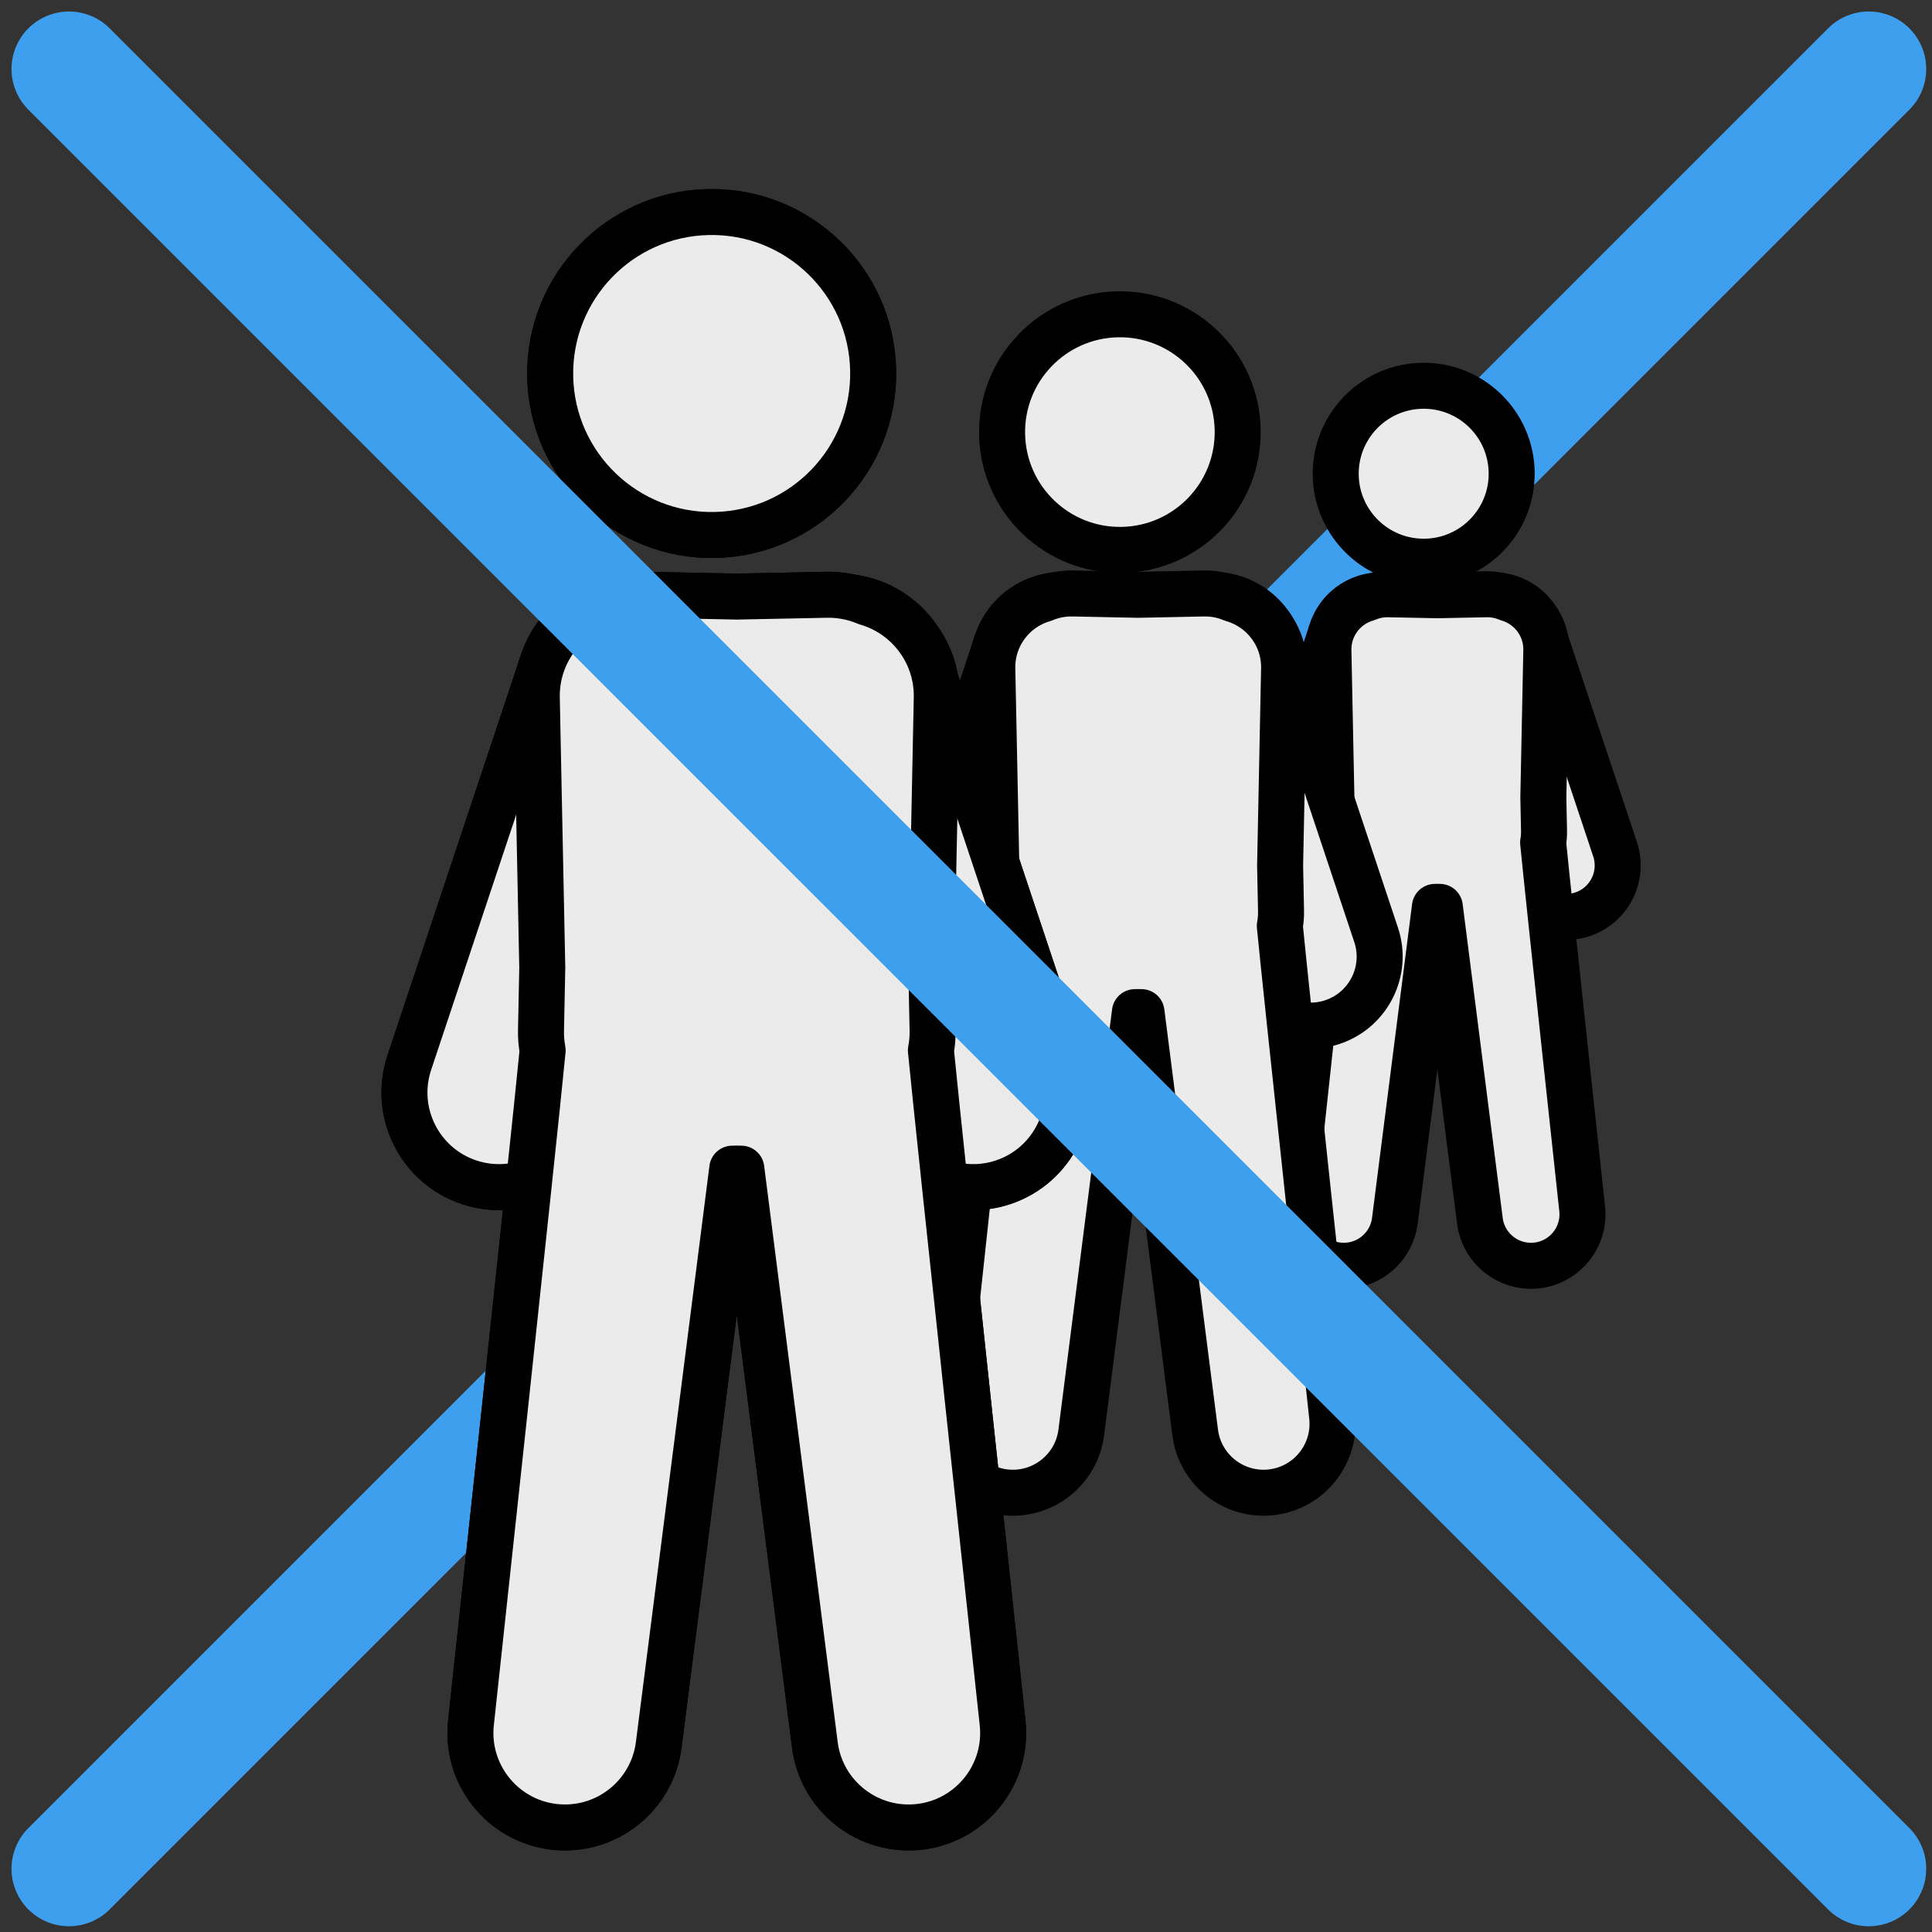 <svg width="84" height="84" viewBox="0 0 84 84" fill="none" xmlns="http://www.w3.org/2000/svg">
<rect x="0" y="0" width="84" height="84" fill="#333333" stroke="none"/>
<path d="M3 81.25L81.249 3" stroke="#3F9FEF" stroke-width="5" stroke-miterlimit="1.5" stroke-linecap="round" stroke-linejoin="round"/>
<path fill-rule="evenodd" clip-rule="evenodd" d="M67.051 27.414C66.66 26.242 65.391 25.607 64.219 25.998C63.047 26.388 62.412 27.657 62.803 28.83L65.971 38.336C66.361 39.509 67.63 40.143 68.803 39.752C69.975 39.362 70.61 38.093 70.219 36.92L67.051 27.414Z" fill="#EBEBEB" stroke="black" stroke-width="2" stroke-miterlimit="1.5" stroke-linecap="round" stroke-linejoin="round"/>
<path fill-rule="evenodd" clip-rule="evenodd" d="M57.906 27.414C58.297 26.242 59.566 25.607 60.738 25.998C61.91 26.388 62.545 27.657 62.154 28.83L58.986 38.336C58.596 39.509 57.327 40.143 56.154 39.752C54.982 39.362 54.347 38.093 54.738 36.92L57.906 27.414Z" fill="#EBEBEB" stroke="black" stroke-width="2" stroke-miterlimit="1.5" stroke-linecap="round" stroke-linejoin="round"/>
<path d="M61.977 24.421C64.09 24.379 65.767 22.632 65.724 20.52C65.682 18.407 63.935 16.73 61.822 16.773C59.71 16.815 58.033 18.562 58.075 20.674C58.118 22.787 59.865 24.464 61.977 24.421Z" fill="#EBEBEB" stroke="black" stroke-width="2" stroke-miterlimit="1.5" stroke-linecap="round" stroke-linejoin="round"/>
<path fill-rule="evenodd" clip-rule="evenodd" d="M62.495 25.88L64.619 25.837C64.955 25.83 65.275 25.896 65.566 26.02C66.544 26.301 67.253 27.214 67.231 28.28L67.102 34.668L67.132 36.154C67.135 36.316 67.121 36.475 67.092 36.629C67.302 38.812 68.787 52.528 68.787 52.528C68.935 53.755 68.058 54.871 66.832 55.018C65.604 55.165 64.488 54.288 64.341 53.062L62.601 39.43L62.495 39.428L62.388 39.43L60.648 53.062C60.5 54.288 59.385 55.165 58.158 55.018C56.931 54.871 56.054 53.755 56.201 52.528C56.201 52.528 57.687 38.812 57.896 36.629C57.868 36.475 57.854 36.316 57.857 36.154L57.887 34.668L57.757 28.28C57.736 27.214 58.444 26.301 59.423 26.02C59.713 25.896 60.034 25.83 60.369 25.837L62.495 25.88Z" fill="#EBEBEB" stroke="black" stroke-width="2" stroke-miterlimit="1.5" stroke-linecap="round" stroke-linejoin="round"/>
<path fill-rule="evenodd" clip-rule="evenodd" d="M55.589 27.915C55.066 26.345 53.366 25.495 51.796 26.018C50.226 26.541 49.377 28.241 49.9 29.811L54.142 42.541C54.665 44.111 56.364 44.961 57.934 44.438C59.504 43.914 60.354 42.215 59.831 40.645L55.589 27.915Z" fill="#EBEBEB" stroke="black" stroke-width="2" stroke-miterlimit="1.5" stroke-linecap="round" stroke-linejoin="round"/>
<path fill-rule="evenodd" clip-rule="evenodd" d="M43.342 27.915C43.865 26.345 45.565 25.495 47.135 26.018C48.705 26.541 49.555 28.241 49.032 29.811L44.789 42.541C44.266 44.111 42.567 44.961 40.997 44.438C39.427 43.914 38.577 42.215 39.1 40.645L43.342 27.915Z" fill="#EBEBEB" stroke="black" stroke-width="2" stroke-miterlimit="1.5" stroke-linecap="round" stroke-linejoin="round"/>
<path d="M48.795 23.908C51.623 23.851 53.87 21.511 53.812 18.683C53.755 15.854 51.416 13.608 48.587 13.665C45.759 13.723 43.512 16.062 43.57 18.89C43.627 21.719 45.966 23.965 48.795 23.908Z" fill="#EBEBEB" stroke="black" stroke-width="2" stroke-miterlimit="1.5" stroke-linecap="round" stroke-linejoin="round"/>
<path fill-rule="evenodd" clip-rule="evenodd" d="M49.487 25.861L52.332 25.803C52.781 25.794 53.211 25.882 53.6 26.048C54.91 26.425 55.859 27.647 55.83 29.074L55.657 37.629L55.697 39.619C55.702 39.837 55.683 40.049 55.644 40.255C55.925 43.178 57.914 61.546 57.914 61.546C58.111 63.189 56.938 64.683 55.295 64.88C53.651 65.077 52.157 63.903 51.961 62.26L49.63 44.006L49.487 44.003L49.344 44.006L47.014 62.26C46.816 63.903 45.322 65.077 43.679 64.88C42.037 64.683 40.863 63.189 41.059 61.546C41.059 61.546 43.049 43.178 43.329 40.255C43.292 40.049 43.273 39.837 43.277 39.619L43.318 37.629L43.144 29.074C43.115 27.647 44.063 26.425 45.374 26.048C45.763 25.882 46.192 25.794 46.641 25.803L49.487 25.861Z" fill="#EBEBEB" stroke="black" stroke-width="2" stroke-miterlimit="1.5" stroke-linecap="round" stroke-linejoin="round"/>
<path fill-rule="evenodd" clip-rule="evenodd" d="M40.399 28.753C39.682 26.601 37.352 25.436 35.2 26.153C33.048 26.87 31.883 29.2 32.6 31.352L38.416 48.803C39.133 50.956 41.462 52.12 43.614 51.403C45.766 50.686 46.932 48.356 46.215 46.204L40.399 28.753Z" fill="#EBEBEB" stroke="black" stroke-width="2" stroke-miterlimit="1.5" stroke-linecap="round" stroke-linejoin="round"/>
<path fill-rule="evenodd" clip-rule="evenodd" d="M23.611 28.753C24.328 26.601 26.658 25.436 28.81 26.153C30.962 26.87 32.127 29.2 31.41 31.352L25.595 48.803C24.877 50.956 22.548 52.12 20.396 51.403C18.244 50.686 17.078 48.356 17.796 46.204L23.611 28.753Z" fill="#EBEBEB" stroke="black" stroke-width="2" stroke-miterlimit="1.5" stroke-linecap="round" stroke-linejoin="round"/>
<path d="M31.085 23.26C34.962 23.181 38.042 19.974 37.963 16.097C37.885 12.22 34.678 9.14 30.801 9.219C26.923 9.298 23.844 12.504 23.922 16.382C24.001 20.259 27.208 23.338 31.085 23.26Z" fill="#EBEBEB" stroke="black" stroke-width="2" stroke-miterlimit="1.5" stroke-linecap="round" stroke-linejoin="round"/>
<path fill-rule="evenodd" clip-rule="evenodd" d="M32.034 25.938L35.934 25.859C36.55 25.847 37.139 25.967 37.672 26.194C39.469 26.711 40.769 28.386 40.729 30.343L40.492 42.07L40.547 44.798C40.553 45.096 40.528 45.388 40.474 45.67C40.86 49.676 43.586 74.856 43.586 74.856C43.856 77.108 42.248 79.156 39.996 79.426C37.742 79.696 35.694 78.087 35.425 75.835L32.231 50.812L32.034 50.808L31.838 50.812L28.644 75.835C28.373 78.087 26.325 79.696 24.073 79.426C21.821 79.156 20.212 77.108 20.482 74.856C20.482 74.856 23.209 49.676 23.593 45.67C23.541 45.388 23.515 45.096 23.522 44.798L23.577 42.07L23.339 30.343C23.3 28.386 24.598 26.711 26.397 26.194C26.928 25.967 27.517 25.847 28.133 25.859L32.034 25.938Z" fill="#EBEBEB" stroke="black" stroke-width="2" stroke-miterlimit="1.5" stroke-linecap="round" stroke-linejoin="round"/>
<path fill-rule="evenodd" clip-rule="evenodd" d="M40.399 28.753C39.682 26.601 37.352 25.436 35.2 26.153C33.048 26.87 31.883 29.2 32.6 31.352L38.416 48.803C39.133 50.956 41.462 52.12 43.614 51.403C45.766 50.686 46.932 48.356 46.215 46.204L40.399 28.753Z" fill="#EBEBEB" stroke="black" stroke-width="2" stroke-miterlimit="1.5" stroke-linecap="round" stroke-linejoin="round"/>
<path fill-rule="evenodd" clip-rule="evenodd" d="M23.611 28.753C24.328 26.601 26.658 25.436 28.81 26.153C30.962 26.87 32.127 29.2 31.41 31.352L25.595 48.803C24.877 50.956 22.548 52.12 20.396 51.403C18.244 50.686 17.078 48.356 17.796 46.204L23.611 28.753Z" fill="#EBEBEB" stroke="black" stroke-width="2" stroke-miterlimit="1.5" stroke-linecap="round" stroke-linejoin="round"/>
<path d="M31.085 23.26C34.962 23.181 38.042 19.974 37.963 16.097C37.885 12.22 34.678 9.14 30.801 9.219C26.923 9.298 23.844 12.504 23.922 16.382C24.001 20.259 27.208 23.338 31.085 23.26Z" fill="#EBEBEB" stroke="black" stroke-width="2" stroke-miterlimit="1.5" stroke-linecap="round" stroke-linejoin="round"/>
<path fill-rule="evenodd" clip-rule="evenodd" d="M32.034 25.938L35.934 25.859C36.55 25.847 37.139 25.967 37.672 26.194C39.469 26.711 40.769 28.386 40.729 30.343L40.492 42.07L40.547 44.798C40.553 45.096 40.528 45.388 40.474 45.67C40.86 49.676 43.586 74.856 43.586 74.856C43.856 77.108 42.248 79.156 39.996 79.426C37.742 79.696 35.694 78.087 35.425 75.835L32.231 50.812L32.034 50.808L31.838 50.812L28.644 75.835C28.373 78.087 26.325 79.696 24.073 79.426C21.821 79.156 20.212 77.108 20.482 74.856C20.482 74.856 23.209 49.676 23.593 45.67C23.541 45.388 23.515 45.096 23.522 44.798L23.577 42.07L23.339 30.343C23.3 28.386 24.598 26.711 26.397 26.194C26.928 25.967 27.517 25.847 28.133 25.859L32.034 25.938Z" fill="#EBEBEB" stroke="black" stroke-width="2" stroke-miterlimit="1.5" stroke-linecap="round" stroke-linejoin="round"/>
<path d="M3 3L81.249 81.25" stroke="#3F9FEF" stroke-width="5" stroke-miterlimit="1.5" stroke-linecap="round" stroke-linejoin="round"/>
</svg>
